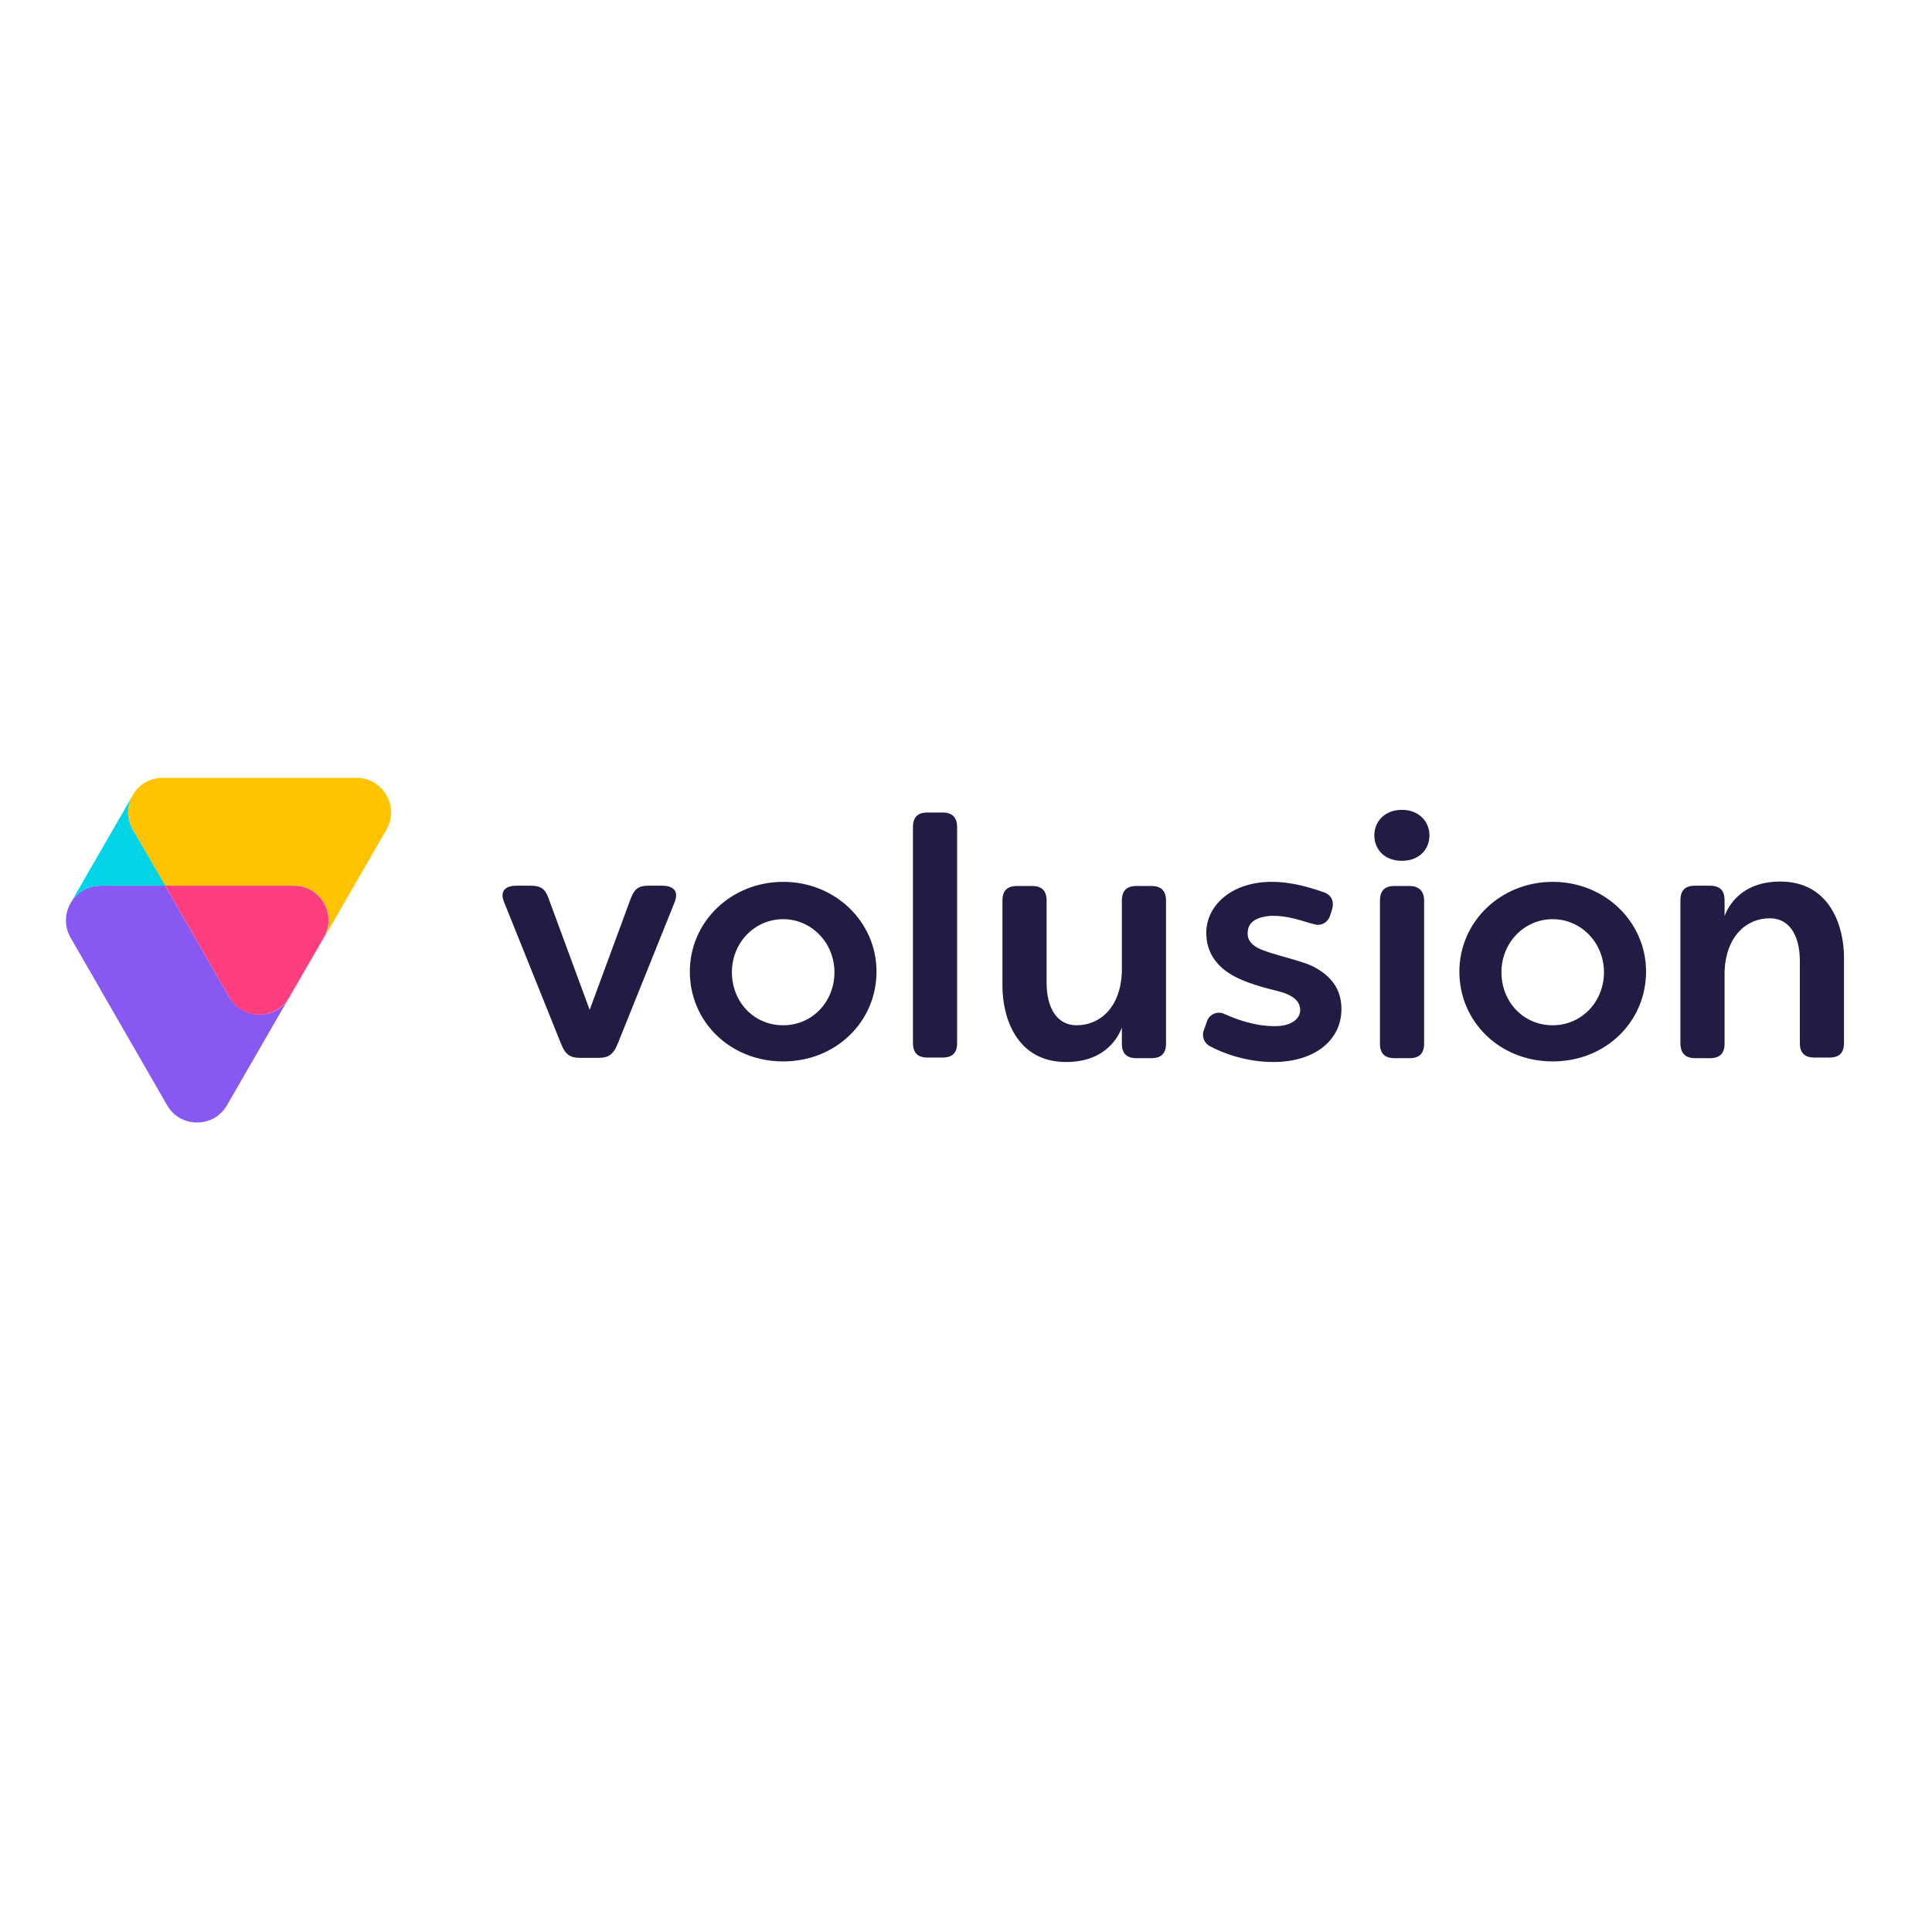 <?xml version="1.0" encoding="utf-8"?>
<!-- Generator: Adobe Illustrator 19.2.1, SVG Export Plug-In . SVG Version: 6.00 Build 0)  -->
<svg version="1.1" id="layer" xmlns="http://www.w3.org/2000/svg" xmlns:xlink="http://www.w3.org/1999/xlink" x="0px" y="0px"
	 viewBox="0 0 652 652" style="enable-background:new 0 0 652 652;" xml:space="preserve">
<style type="text/css">
	.st0{fill:#8759F2;}
	.st1{fill:#FF3E80;}
	.st2{fill:#FFC300;}
	.st3{fill:#00D4E6;}
	.st4{fill:#221B43;}
</style>
<path class="st0" d="M77.4,336.6l-21.7-37.7H33.9c-9,0-14.5,9.8-10.1,17.5L56.4,373c4.4,7.7,15.7,7.8,20.2,0l21-36.4
	C93.3,344.4,82,344.2,77.4,336.6z"/>
<path class="st1" d="M99.3,298.9H55.7l21.7,37.7c4.4,7.7,15.7,7.8,20.2,0l11.7-20.2C113.8,308.5,108.1,298.9,99.3,298.9z"/>
<path class="st2" d="M120.4,262.5H54.9c-9,0-14.5,9.6-10.1,17.5l10.9,18.9h43.6c9,0,14.5,9.8,10.1,17.5l21-36.4
	C134.9,272.3,129.3,262.5,120.4,262.5z"/>
<path class="st3" d="M44.8,280c-2.1-3.6-2.1-8,0-11.6l-21,36.4c2.1-3.6,5.9-5.9,10.1-5.9h21.9L44.8,280z"/>
<path class="st4" d="M524,297.6c-17.6,0-31.5,13.5-31.5,30.3s13.5,30.3,31.5,30.3s31.5-13.5,31.5-30.3S541.6,297.6,524,297.6z
	 M524,346c-10,0-17.3-8-17.3-17.9c0-10,7.7-17.9,17.3-17.9s17.3,8,17.3,17.9C541.3,338,533.8,346,524,346L524,346z M318.1,274.2H313
	c-3.3,0-4.9,1.6-4.9,4.9v72.9c0,3.3,1.6,4.9,4.9,4.9h5.1c3.3,0,4.9-1.6,4.9-4.9v-72.9C323,275.9,321.4,274.2,318.1,274.2z
	 M475.7,299h-5.1c-3.3,0-4.9,1.6-4.9,4.9v48.3c0,3.3,1.6,4.9,4.9,4.9h5.1c3.3,0,4.9-1.6,4.9-4.9v-48.3
	C480.6,300.7,478.8,299,475.7,299z M223.5,298.9h-4.7c-3.3,0-4.7,1.1-5.9,4.2L199,340.8l-13.9-37.7c-1.1-3.1-2.6-4.2-5.9-4.2h-4.9
	c-3.1,0-5.9,1.3-4.2,5.5l19.1,47.5c1.6,4.2,3.3,5.1,6.7,5.1h6c3.4,0,5.1-1,6.7-5.1l19.1-47.5C229.3,300.2,226.6,298.9,223.5,298.9z
	 M388.6,299h-5.1c-3.3,0-4.9,1.6-4.9,4.9v24.3c-0.5,11.6-7.2,17.8-15.3,17.8c-6.5,0-10.1-5.7-10.1-14.4v-27.7c0-3.3-1.6-4.9-4.9-4.9
	h-5.1c-3.3,0-4.9,1.6-4.9,4.9v28.9c0,10.3,4.6,25.6,21.5,25.6c13.5,0,17.8-8.8,18.8-11.7v5.5c0,3.3,1.6,4.9,4.9,4.9h5.1
	c3.3,0,4.9-1.6,4.9-4.9v-48.3C393.5,300.7,391.9,299,388.6,299z M572,357.1h5.1c3.3,0,4.9-1.6,4.9-4.9v-24.5
	c0.5-11.6,7.2-17.8,15.3-17.8c6.5,0,10.1,5.7,10.1,14.4v27.7c0,3.3,1.6,4.9,4.9,4.9h5.1c3.3,0,4.9-1.6,4.9-4.9v-28.9
	c0-10.3-4.6-25.6-21.5-25.6c-13.5,0-17.8,8.8-18.8,11.7v-5.4c0-3.3-1.6-4.9-4.9-4.9H572c-3.3,0-4.9,1.6-4.9,4.9v48.3
	C567.1,355.5,568.9,357.1,572,357.1z M482.4,281.9c0,4.7-3.4,8.6-9.3,8.6c-5.9,0-9.3-3.9-9.3-8.6s3.6-8.6,9.3-8.6
	C478.8,273.3,482.4,277.2,482.4,281.9z M449.6,306.7c0.3-1.1,0.3-2.3-0.2-3.4c-0.5-1-1.5-1.8-2.4-2.1c-4.6-1.6-10.8-3.6-17.9-3.6
	c-12.7,0-21.5,7.2-22,16.5c-0.3,7.5,3.9,12.4,9.3,15.3c6.4,3.4,13.7,4.6,17,5.7c3.4,1.3,5.2,2.8,5.4,5.7c0,2.9-2.8,5.5-8.5,5.5
	c-7.2,0-13.2-2.4-17.1-4.1c-2.1-1-4.6-0.2-5.7,2l-1.1,3.1c-1,2.1-0.2,4.6,1.8,5.7c4.2,2.3,12.2,5.4,21.5,5.4c14.4,0,23-7.7,23-17.8
	c0-4.6-1.5-10.1-9.1-14.2c-4.1-2.3-15.3-4.4-19.1-6.5c-2.6-1.3-3.8-3.4-3.4-5.7c0.3-3.3,3.4-4.7,7.3-5.1c6.4-0.3,10.9,1.8,15.5,2.9
	c2.1,0.5,4.2-0.8,4.9-2.8L449.6,306.7z M264.3,297.6c-17.6,0-31.5,13.5-31.5,30.3s13.5,30.3,31.5,30.3c17.9,0,31.5-13.5,31.5-30.3
	S281.9,297.6,264.3,297.6z M264.3,346c-10,0-17.3-8-17.3-17.9c0-10,7.7-17.9,17.3-17.9c9.6,0,17.3,8,17.3,17.9
	C281.6,338,274.2,346,264.3,346L264.3,346z"/>
</svg>
